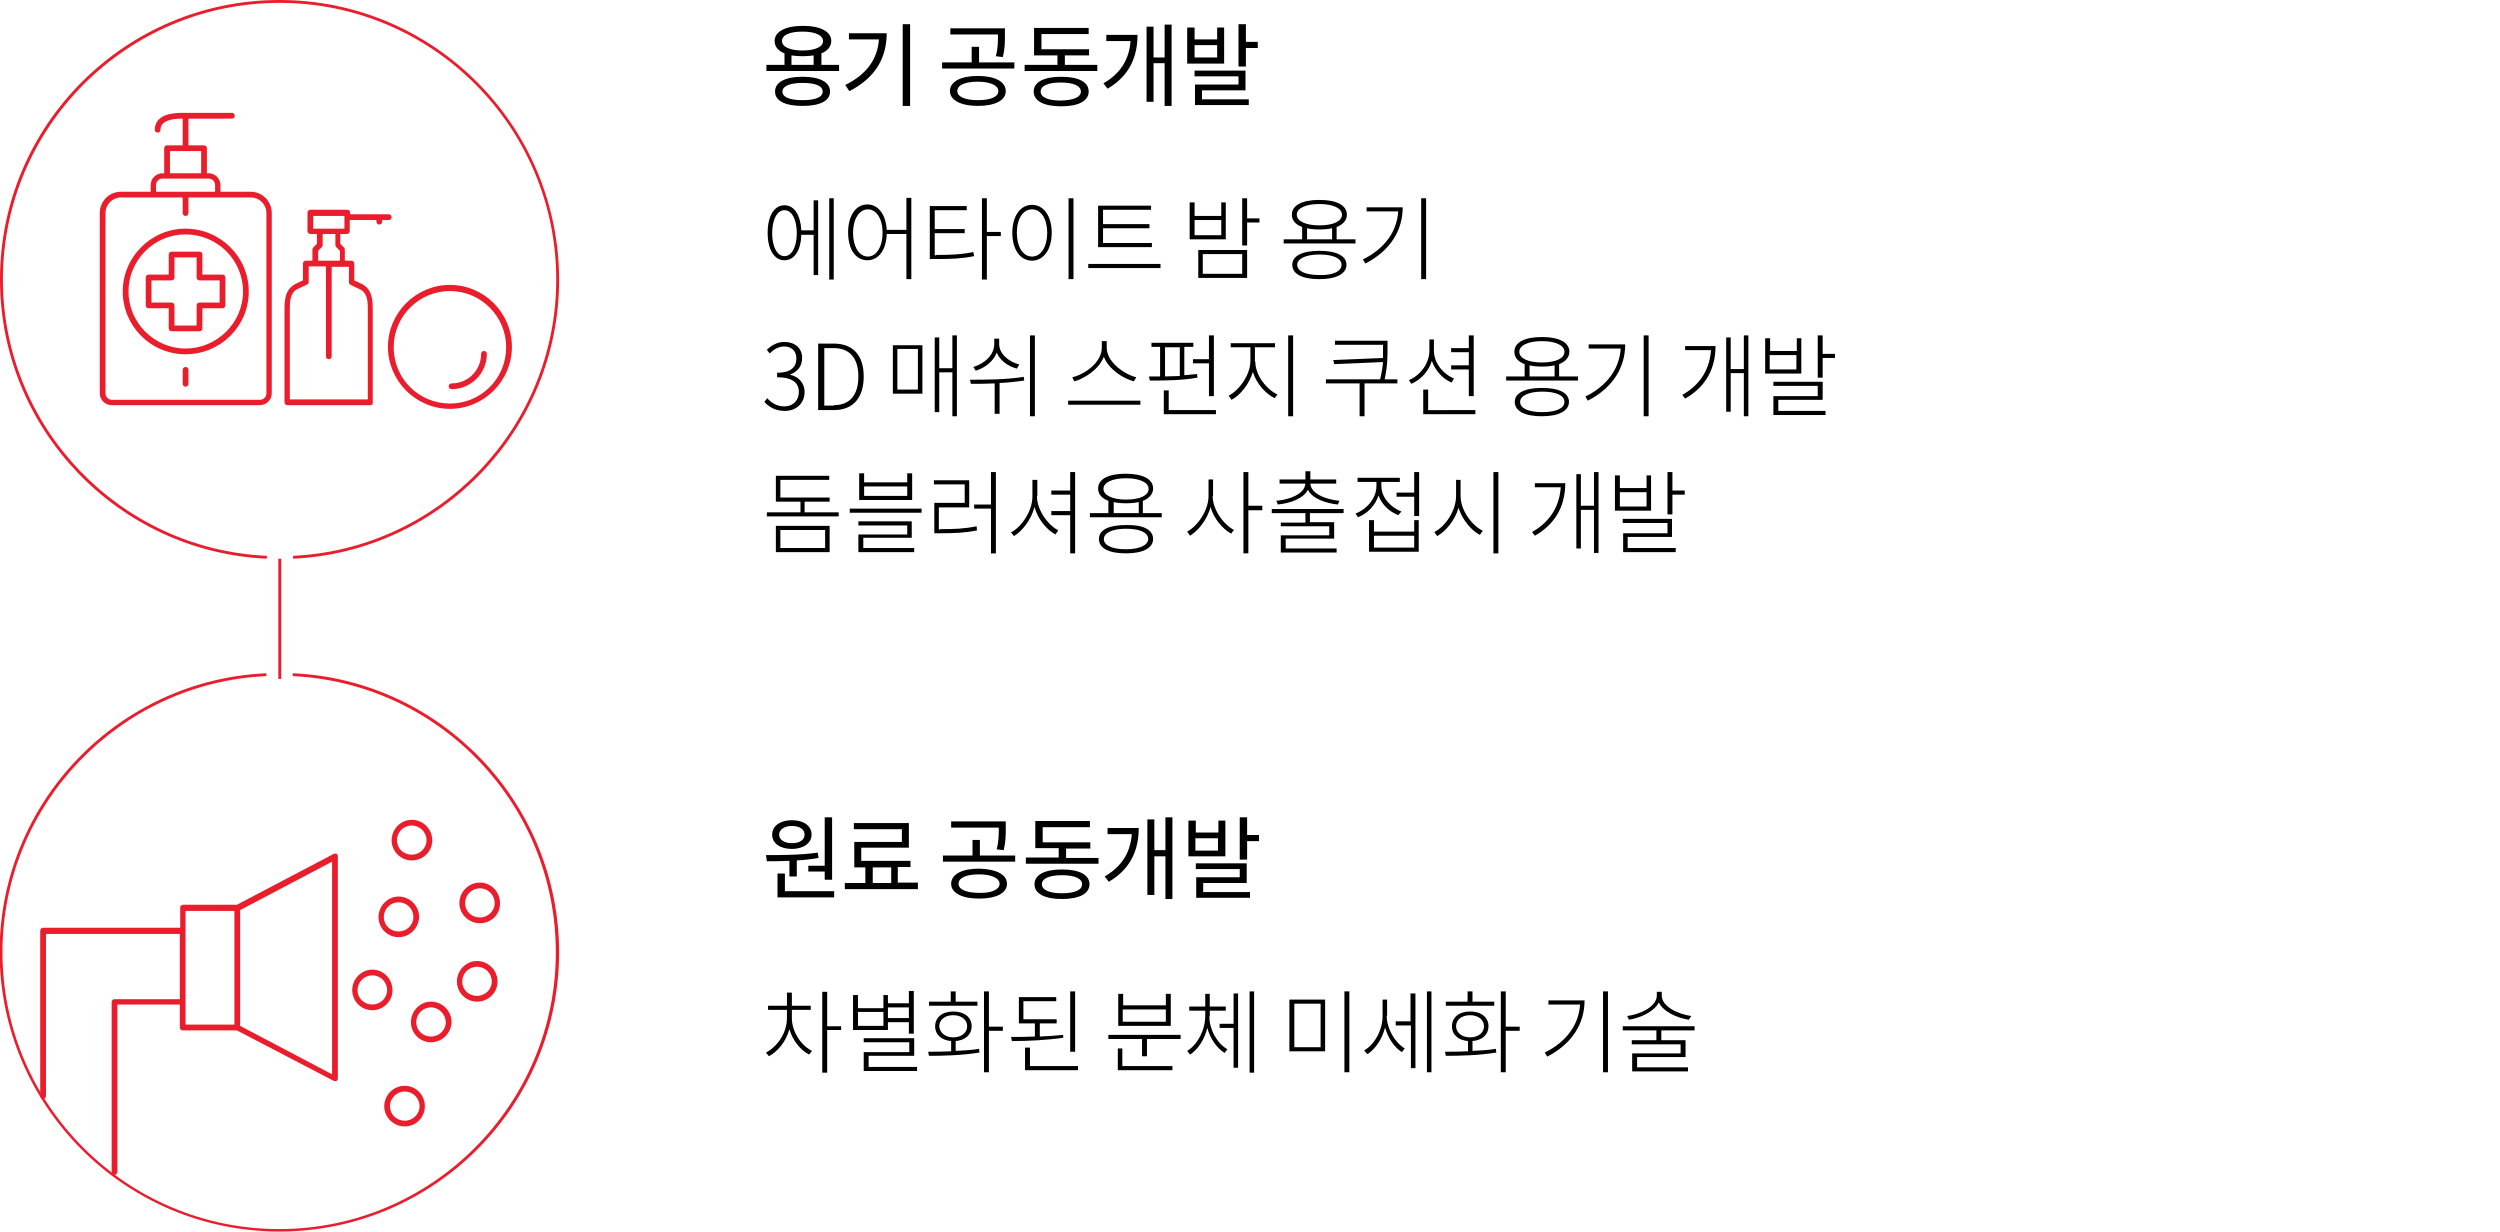<?xml version="1.0" encoding="utf-8"?>
<!-- Generator: Adobe Illustrator 22.0.1, SVG Export Plug-In . SVG Version: 6.00 Build 0)  -->
<svg version="1.1" id="Layer_1" xmlns="http://www.w3.org/2000/svg" xmlns:xlink="http://www.w3.org/1999/xlink" x="0px" y="0px"
	 viewBox="0 0 609 300" style="enable-background:new 0 0 609 300;" xml:space="preserve">
<style type="text/css">
	.st0{fill:#EA1D2C;}
</style>
<g>
	<path d="M204.4,15.8v1.5h-17.7v-1.5h4.4V13c-1.5-0.6-2.4-1.6-2.4-3c0-2.3,2.6-3.7,6.9-3.7c4.3,0,6.9,1.4,6.9,3.7
		c0,1.3-0.9,2.4-2.4,3v2.8H204.4z M202.2,22.3c0,2.3-2.5,3.5-6.7,3.5c-4.2,0-6.7-1.2-6.7-3.5c0-2.3,2.5-3.6,6.7-3.6
		C199.7,18.7,202.2,20,202.2,22.3z M195.5,12.3c3.1,0,5-0.9,5-2.3c0-1.4-1.9-2.3-5-2.3s-5,0.8-5,2.3
		C190.5,11.4,192.4,12.3,195.5,12.3z M200.4,22.3c0-1.4-1.8-2.1-4.9-2.1c-3.1,0-4.9,0.8-4.9,2.1c0,1.4,1.8,2.1,4.9,2.1
		C198.6,24.4,200.4,23.7,200.4,22.3z M192.8,15.8h5.4v-2.3c-0.8,0.1-1.7,0.2-2.7,0.2c-1,0-1.9-0.1-2.7-0.2V15.8z"/>
	<path d="M216,8.1c0,5.8-2.6,10.8-9.1,14.1l-1-1.5c5.3-2.6,7.9-6.4,8.2-11.1h-7.3V8.1H216z M221.7,5.9v19.9h-1.8V5.9H221.7z"/>
	<path d="M247.1,15.2v1.5h-17.6v-1.5h7.2v-3.8h1.8v3.8H247.1z M245,22.2c0,2.3-2.7,3.6-6.8,3.6s-6.8-1.4-6.8-3.6
		c0-2.3,2.6-3.7,6.8-3.7S245,19.9,245,22.2z M243.1,8.4h-11.6V6.9h13.3v1.7c0,1.6,0,3.2-0.5,5.3l-1.7-0.2c0.5-2,0.5-3.5,0.5-5.1V8.4
		z M243.2,22.2c0-1.4-2-2.3-5-2.3c-3.1,0-5,0.8-5,2.3c0,1.4,2,2.2,5,2.2C241.3,24.4,243.2,23.6,243.2,22.2z"/>
	<path d="M267.3,15.8v1.5h-17.7v-1.5h8v-2.3h-5.7V6.8h13.3v1.5h-11.5V12h11.6v1.5h-5.9v2.3H267.3z M265.2,22.3
		c0,2.3-2.5,3.6-6.7,3.6c-4.2,0-6.7-1.3-6.7-3.6s2.5-3.6,6.7-3.6C262.6,18.7,265.2,19.9,265.2,22.3z M263.3,22.3
		c0-1.4-1.8-2.2-4.9-2.2c-3.1,0-4.9,0.8-4.9,2.2c0,1.4,1.8,2.2,4.9,2.2C261.5,24.4,263.3,23.7,263.3,22.3z"/>
	<path d="M277.1,8.5c0,5.1-1.8,9.9-7.3,13.1l-1-1.3c4.5-2.6,6.3-6.2,6.6-10.3h-5.9V8.5H277.1z M285.4,5.9v19.9h-1.7V15.4H281v9.4
		h-1.7V6.5h1.7v7.5h2.7v-8H285.4z"/>
	<path d="M298.2,15.5h-9V6.7h1.8v2.9h5.5V6.7h1.7V15.5z M296.5,11h-5.5v3h5.5V11z M292.9,24.2h11.3v1.4h-13.1v-5h10.6v-2h-10.7v-1.4
		h12.4V22h-10.6V24.2z M306.4,10.2v1.5h-2.9v4.5h-1.8V5.9h1.8v4.3H306.4z"/>
</g>
<g>
	<path d="M192.2,209.7c-1.9,0.1-3.8,0.1-5.4,0.1l-0.2-1.5c3.6,0,8.5,0,12.6-0.6l0.2,1.3c-1.7,0.3-3.5,0.5-5.3,0.6v3.9h-1.8V209.7z
		 M188.1,203.3c0-2.1,2-3.5,4.8-3.5c2.9,0,4.8,1.4,4.8,3.5c0,2.1-2,3.5-4.8,3.5C190.1,206.8,188.1,205.5,188.1,203.3z M203.2,217.1
		v1.5h-13.8v-5.8h1.8v4.3H203.2z M189.8,203.3c0,1.3,1.3,2.1,3.1,2.1c1.9,0,3.1-0.8,3.1-2.1c0-1.3-1.3-2.1-3.1-2.1
		C191.1,201.2,189.8,202.1,189.8,203.3z M200.9,210.9v-11.8h1.8v15.2h-1.8v-2h-4v-1.4H200.9z"/>
	<path d="M223.6,215.1v1.5h-17.8v-1.5h5v-3.8h-2.7v-6.2h11.6V202H208v-1.5h13.4v6h-11.6v3.2h12v1.5h-3.1v3.8H223.6z M212.6,215.1
		h4.5v-3.8h-4.5V215.1z"/>
	<path d="M247.3,208.4v1.5h-17.6v-1.5h7.2v-3.8h1.8v3.8H247.3z M245.3,215.3c0,2.3-2.7,3.6-6.8,3.6c-4.2,0-6.8-1.4-6.8-3.6
		c0-2.3,2.6-3.7,6.8-3.7C242.6,211.7,245.3,213,245.3,215.3z M243.3,201.6h-11.6v-1.5h13.3v1.7c0,1.6,0,3.2-0.5,5.3l-1.7-0.2
		c0.5-2,0.5-3.5,0.5-5.1V201.6z M243.5,215.3c0-1.4-2-2.3-5-2.3c-3.1,0-5,0.8-5,2.3c0,1.4,2,2.2,5,2.2
		C241.5,217.6,243.5,216.7,243.5,215.3z"/>
	<path d="M267.6,208.9v1.5h-17.7v-1.5h8v-2.3h-5.7V200h13.3v1.5h-11.5v3.7h11.6v1.5h-5.9v2.3H267.6z M265.4,215.4
		c0,2.3-2.5,3.6-6.7,3.6c-4.2,0-6.7-1.3-6.7-3.6c0-2.3,2.5-3.6,6.7-3.6C262.9,211.8,265.4,213.1,265.4,215.4z M263.6,215.4
		c0-1.4-1.8-2.2-4.9-2.2c-3.1,0-4.9,0.8-4.9,2.2c0,1.4,1.8,2.2,4.9,2.2C261.8,217.6,263.6,216.8,263.6,215.4z"/>
	<path d="M277.4,201.7c0,5.1-1.8,9.9-7.3,13.1l-1-1.3c4.5-2.6,6.3-6.2,6.6-10.3h-5.9v-1.5H277.4z M285.6,199.1V219h-1.7v-10.4h-2.7
		v9.4h-1.7v-18.4h1.7v7.5h2.7v-8H285.6z"/>
	<path d="M298.5,208.6h-9v-8.7h1.8v2.9h5.5v-2.9h1.7V208.6z M296.7,204.2h-5.5v3h5.5V204.2z M293.2,217.3h11.3v1.4h-13.1v-5H302v-2
		h-10.7v-1.4h12.4v4.8h-10.6V217.3z M306.7,203.4v1.5h-2.9v4.5H302v-10.3h1.8v4.3H306.7z"/>
</g>
<g>
	<path d="M198.2,48.8h1.1V67h-1.1v-9.8h-3c-0.1,3.8-1.7,6.2-4.1,6.2c-2.5,0-4.1-2.6-4.1-6.7s1.6-6.7,4.1-6.7c2.4,0,3.9,2.4,4.1,6.1
		h3V48.8z M194.1,56.8c0-3.3-1.2-5.6-3-5.6c-1.8,0-3,2.3-3,5.6c0,3.3,1.2,5.6,3,5.6C192.9,62.4,194.1,60.1,194.1,56.8z M203.1,48.3
		v19.8H202V48.3H203.1z"/>
	<path d="M222,48.3v19.7h-1.2v-11h-4.8c-0.1,3.9-2,6.4-4.7,6.4c-2.8,0-4.7-2.6-4.7-6.8c0-4.1,1.9-6.8,4.7-6.8c2.6,0,4.5,2.4,4.7,6.2
		h4.8v-7.8H222z M215,56.7c0-3.4-1.5-5.7-3.6-5.7s-3.6,2.4-3.6,5.7c0,3.4,1.5,5.8,3.6,5.8S215,60.1,215,56.7z"/>
	<path d="M228,62.1c3.7,0,6.2-0.1,9.1-0.7l0.2,1c-3,0.6-5.5,0.7-9.3,0.7h-1.5V50.2h9v1h-7.8v4.6h7.3v1h-7.3v5.4H228z M243.8,57.5
		h-3.4v10.6h-1.2V48.3h1.2v8.2h3.4V57.5z"/>
	<path d="M256.2,56.7c0,4.1-2,6.8-4.8,6.8c-2.8,0-4.8-2.6-4.8-6.8c0-4.1,2-6.8,4.8-6.8C254.2,49.9,256.2,52.6,256.2,56.7z
		 M247.7,56.7c0,3.4,1.5,5.8,3.7,5.8c2.2,0,3.7-2.4,3.7-5.8c0-3.4-1.5-5.7-3.7-5.7C249.2,51,247.7,53.3,247.7,56.7z M261.5,48.3
		v19.7h-1.2V48.3H261.5z"/>
	<path d="M282.7,64.3v1h-17.6v-1H282.7z M280.6,60.2h-13.1V50.1h12.9v1h-11.7v3.5H280v1h-11.3v3.6h11.9V60.2z"/>
	<path d="M298.6,58.3h-8.8v-9h1.2v3.3h6.5v-3.3h1.1V58.3z M297.5,53.6H291v3.7h6.5V53.6z M291.9,60.9h11.9v6.8h-11.9V60.9z
		 M293,66.7h9.6v-4.8H293V66.7z M306.8,54.2h-3v5.6h-1.2V48.3h1.2v4.9h3V54.2z"/>
	<path d="M330.2,58.3v1h-17.5v-1h4.5v-3c-1.6-0.6-2.5-1.6-2.5-3c0-2.3,2.5-3.6,6.7-3.6c4.2,0,6.7,1.3,6.7,3.6c0,1.3-0.9,2.4-2.5,3v3
		H330.2z M328,64.5c0,2.2-2.5,3.5-6.6,3.5c-4.1,0-6.6-1.2-6.6-3.5c0-2.2,2.5-3.4,6.6-3.4C325.5,61.1,328,62.3,328,64.5z M321.4,54.9
		c3.4,0,5.5-1,5.5-2.6c0-1.6-2.2-2.6-5.5-2.6c-3.3,0-5.5,1-5.5,2.6C315.9,53.9,318.1,54.9,321.4,54.9z M326.8,64.5
		c0-1.6-2.1-2.5-5.4-2.5c-3.3,0-5.4,1-5.4,2.5c0,1.6,2.1,2.5,5.4,2.5C324.7,67.1,326.8,66.1,326.8,64.5z M318.4,58.3h6.1v-2.7
		c-0.9,0.2-1.9,0.3-3.1,0.3c-1.1,0-2.2-0.1-3-0.3V58.3z"/>
	<path d="M341.7,50.5c0,5.5-2.9,10.5-9.1,13.7l-0.6-1c5.3-2.6,8.3-6.8,8.6-11.7h-7.7v-1H341.7z M347.4,48.3v19.7h-1.2V48.3H347.4z"
		/>
</g>
<g>
	<path d="M186.2,97.9l0.7-0.9c0.9,1,2.2,2,4.2,2c2,0,3.5-1.4,3.5-3.5c0-2.2-1.5-3.6-5.3-3.6v-1.1c3.5,0,4.7-1.5,4.7-3.5
		c0-1.8-1.2-2.9-3-2.9c-1.4,0-2.6,0.8-3.5,1.7l-0.7-0.9c1.1-1,2.4-1.9,4.3-1.9c2.4,0,4.3,1.4,4.3,3.9c0,2.1-1.2,3.4-2.9,4v0.1
		c1.9,0.4,3.5,1.9,3.5,4.2c0,2.8-2.1,4.6-4.8,4.6C188.7,100.1,187.2,99,186.2,97.9z"/>
	<path d="M199.4,83.7h3.7c4.9,0,7.3,3.1,7.3,8c0,5-2.4,8.2-7.3,8.2h-3.8V83.7z M203.1,98.7c4.2,0,6-2.8,6-7s-1.9-6.9-6-6.9h-2.3v14
		H203.1z"/>
	<path d="M217.5,84.1h7.2v11.8h-7.2V84.1z M218.6,94.9h5v-9.9h-5V94.9z M233.1,81.7v19.7H232V90.7h-3.2v9.7h-1.1V82.2h1.1v7.5h3.2
		v-8H233.1z"/>
	<path d="M249.5,92.7c-2,0.3-4,0.5-6,0.6v7.5h-1.2v-7.4c-2.1,0.1-4.1,0.1-5.8,0.1l-0.2-1c3.8,0,8.7,0,13.1-0.7L249.5,92.7z
		 M247.7,89.8c-2.2-0.6-4.1-2-4.9-3.9c-0.8,2.1-2.8,3.7-5.1,4.4l-0.6-0.9c2.7-0.8,5.1-2.9,5.1-5.6v-1.3h1.2v1.3c0,2.4,2.3,4.3,4.9,5
		L247.7,89.8z M252.1,81.7v19.7h-1.2V81.7H252.1z"/>
	<path d="M277.8,97.6v1h-17.6v-1H277.8z M276.2,92.9c-2.6-0.7-6.1-2.9-7.3-6c-1.2,3.1-4.7,5.3-7.2,6l-0.5-1c2.8-0.6,7.2-3.5,7.2-7.2
		v-1.6h1.2v1.6c0,3.6,4.5,6.6,7.2,7.2L276.2,92.9z"/>
	<path d="M291.7,92c-3.9,0.7-8.3,0.7-11.6,0.7l-0.2-1c0.8,0,1.7,0,2.7,0v-7.2h-2.1v-1h10.2v1h-2.2v6.9c1-0.1,2.1-0.2,3.1-0.3
		L291.7,92z M296.2,99.9v1h-12.7v-5.8h1.2v4.8H296.2z M283.8,91.7c1.2,0,2.4-0.1,3.6-0.1v-7h-3.6V91.7z M294.5,87.4v-5.7h1.2v14.8
		h-1.2v-8h-3.9v-1H294.5z"/>
	<path d="M305.8,88.1c0,3.4,2.8,6.8,5.4,8l-0.7,0.9c-2.2-1.1-4.4-3.5-5.3-6.4c-0.9,3-3.1,5.7-5.2,6.8l-0.7-1c2.5-1.3,5.3-5,5.3-8.5
		v-3.3h-4.8v-1h10.8v1h-4.9V88.1z M315,81.7v19.7h-1.2V81.7H315z"/>
	<path d="M340.5,93.4h-8.1v8h-1.2v-8H323v-1h13.2c0.4-1.6,0.6-3,0.7-4.2L325,88.7l-0.2-1l12.1-0.5c0-0.8,0-1.6,0-2.4V84h-11.7v-1
		h12.8v1.8c0,2.1,0,4.4-0.7,7.6h3.1V93.4z"/>
	<path d="M353.6,93.2c-2.1-0.9-4-2.9-4.8-5.3c-0.8,2.6-2.7,4.6-5,5.6l-0.6-0.9c2.7-1.1,5-4,5-7.2v-2.7h1.1v2.7c0,3,2.2,5.7,4.9,6.8
		L353.6,93.2z M359.4,99.9v1h-12.7v-6h1.2v5H359.4z M357.8,90h-4.3v-1h4.3v-3.2h-4.3v-1h4.3v-3.1h1.2v14.8h-1.2V90z"/>
	<path d="M384.4,91.7v1h-17.5v-1h4.5v-3c-1.6-0.6-2.5-1.6-2.5-3c0-2.3,2.5-3.6,6.7-3.6c4.2,0,6.7,1.3,6.7,3.6c0,1.3-0.9,2.4-2.5,3v3
		H384.4z M382.2,97.9c0,2.2-2.5,3.5-6.6,3.5c-4.1,0-6.6-1.2-6.6-3.5c0-2.2,2.5-3.4,6.6-3.4C379.8,94.5,382.2,95.7,382.2,97.9z
		 M375.6,88.3c3.4,0,5.5-1,5.5-2.6c0-1.6-2.2-2.6-5.5-2.6c-3.3,0-5.5,1-5.5,2.6C370.1,87.3,372.3,88.3,375.6,88.3z M381.1,97.9
		c0-1.6-2.1-2.5-5.4-2.5c-3.3,0-5.4,1-5.4,2.5c0,1.6,2.1,2.5,5.4,2.5C379,100.4,381.1,99.5,381.1,97.9z M372.6,91.7h6.1V89
		c-0.9,0.2-1.9,0.3-3.1,0.3c-1.1,0-2.2-0.1-3-0.3V91.7z"/>
	<path d="M395.9,83.9c0,5.5-2.9,10.5-9.1,13.7l-0.6-1c5.3-2.6,8.3-6.8,8.6-11.7H387v-1H395.9z M401.6,81.7v19.7h-1.2V81.7H401.6z"/>
	<path d="M417.9,84.3c0,4.8-1.8,9.6-7.4,12.8l-0.7-0.9c4.8-2.7,6.7-6.7,7-10.9h-6.3v-1H417.9z M425.9,81.7v19.7h-1.1V90.9h-3.2v9.4
		h-1.1V82.2h1.1v7.7h3.2v-8.2H425.9z"/>
	<path d="M438.8,91H430v-8.6h1.2v3.1h6.5v-3.1h1.1V91z M437.6,86.5h-6.5v3.5h6.5V86.5z M433.1,100.1h11.6v1H432v-4.6h10.8V94H432v-1
		h12v4.4h-10.8V100.1z M447,86.2v1h-3V92h-1.2V81.7h1.2v4.5H447z"/>
</g>
<g>
	<path d="M204.3,124.8v1h-17.5v-1h8.2v-2.6H189v-6.3h13v1h-11.9v4.3h12v1h-6.1v2.6H204.3z M189,128.1h13.1v6.4H189V128.1z
		 M190.1,133.5H201v-4.4h-10.9V133.5z"/>
	<path d="M224.5,123.9v1H207v-1H224.5z M210.3,133.5h12.4v1h-13.6v-4.3H221V128h-11.9V127h13v4h-11.8V133.5z M222.1,121.8h-12.8
		v-6.5h1.2v2.2H221v-2.2h1.2V121.8z M221,118.5h-10.5v2.3H221V118.5z"/>
	<path d="M229,128.9c3.6,0,6-0.1,8.9-0.7l0.1,1c-2.9,0.6-5.3,0.7-9,0.7h-1.4v-7.4h7.4V118h-7.5v-1h8.6v6.6h-7.4v5.4H229z M242.6,115
		v19.8h-1.2v-10.9h-4.1v-1h4.1V115H242.6z"/>
	<path d="M252.6,120.8c0,3.5,2.7,7.1,5.2,8.4l-0.7,1c-2.2-1.2-4.3-3.8-5.1-6.7c-0.8,3.1-2.9,5.8-5,7.1l-0.7-0.9
		c2.6-1.4,5.2-5.2,5.2-8.8v-4h1.2V120.8z M261.9,115v19.8h-1.2v-9.3h-4.6v-1h4.6v-4h-4.6v-1h4.6V115H261.9z"/>
	<path d="M283,125v1h-17.5v-1h4.5v-3c-1.6-0.6-2.5-1.6-2.5-3c0-2.3,2.5-3.6,6.7-3.6c4.2,0,6.7,1.3,6.7,3.6c0,1.3-0.9,2.4-2.5,3v3
		H283z M280.9,131.3c0,2.2-2.5,3.5-6.6,3.5c-4.1,0-6.6-1.2-6.6-3.5s2.5-3.4,6.6-3.4C278.4,127.8,280.9,129,280.9,131.3z
		 M274.3,121.7c3.4,0,5.5-1,5.5-2.6c0-1.6-2.2-2.6-5.5-2.6c-3.3,0-5.5,1-5.5,2.6C268.8,120.6,270.9,121.7,274.3,121.7z M279.7,131.3
		c0-1.6-2.1-2.5-5.4-2.5c-3.3,0-5.4,1-5.4,2.5c0,1.6,2.1,2.5,5.4,2.5C277.6,133.8,279.7,132.8,279.7,131.3z M271.3,125h6.1v-2.7
		c-0.9,0.2-1.9,0.3-3.1,0.3c-1.1,0-2.2-0.1-3-0.3V125z"/>
	<path d="M295.4,120.8c0,3.4,2.7,7,5.2,8.3l-0.7,0.9c-2.1-1.2-4.2-3.6-5-6.5c-0.8,3-2.9,5.7-5,7l-0.7-1c2.6-1.4,5.2-5.2,5.2-8.7v-4
		h1.1V120.8z M307.5,124.3h-3.4v10.5h-1.2V115h1.2v8.2h3.4V124.3z"/>
	<path d="M319.1,125v2.2h5.9v4h-11.8v2.4h12.4v1H312v-4.2h11.8v-2.2H312v-0.9h6V125h-8.2v-1h17.5v1H319.1z M310.9,122
		c3.2-0.3,6.9-1.6,7.1-4.2h-6.3v-1h6.3v-2h1.2v2h6.3v1h-6.3c0.1,2.5,3.9,3.9,7.1,4.2l-0.4,0.9c-2.9-0.3-6.2-1.4-7.3-3.6
		c-1.1,2.2-4.4,3.3-7.3,3.6L310.9,122z"/>
	<path d="M340.6,125.5c-2.2-0.9-4-2.6-4.8-4.8c-0.8,2.5-2.7,4.4-5,5.3l-0.6-0.9c2.7-1,5.1-3.7,5.1-6.7v-1h-4.6v-1h10.3v1h-4.5v1
		c0,2.7,2.2,5.2,4.9,6.2L340.6,125.5z M344.5,126.7h1.1v7.7h-12.1v-7.7h1.2v2.8h9.8V126.7z M344.5,130.5h-9.8v2.9h9.8V130.5z
		 M345.7,115v10.7h-1.2V121h-4.3v-1h4.3v-5H345.7z"/>
	<path d="M355.8,120.8c0,3.6,2.8,7.2,5.4,8.5l-0.7,1c-2.1-1.1-4.3-3.7-5.2-6.6c-0.9,3.1-3.1,5.7-5.2,6.9l-0.7-1
		c2.6-1.3,5.3-5.1,5.3-8.8v-3.9h1.1V120.8z M365,115v19.8h-1.2V115H365z"/>
	<path d="M381.3,117.7c0,4.8-1.8,9.6-7.4,12.8l-0.7-0.9c4.8-2.7,6.7-6.7,7-10.9h-6.3v-1H381.3z M389.4,115v19.7h-1.1v-10.5h-3.2v9.4
		H384v-18.1h1.1v7.7h3.2V115H389.4z"/>
	<path d="M402.2,124.4h-8.8v-8.6h1.2v3.1h6.5v-3.1h1.1V124.4z M401.1,119.9h-6.5v3.5h6.5V119.9z M396.6,133.5h11.6v1h-12.8v-4.6
		h10.8v-2.5h-10.9v-1h12v4.4h-10.8V133.5z M410.4,119.5v1h-3v4.8h-1.2V115h1.2v4.5H410.4z"/>
</g>
<g>
	<path d="M192.9,248c0,3.4,2.3,6.7,4.9,8l-0.7,0.9c-2.1-1.1-4-3.4-4.8-6.2c-0.8,3-2.8,5.4-5,6.6l-0.7-0.9c2.7-1.4,5.1-4.7,5.1-8.4
		v-2h-4.6v-1h4.6v-3.2h1.2v3.2h4.6v1h-4.6V248z M204.9,250.9h-3.4v10.4h-1.2v-19.7h1.2v8.4h3.4V250.9z"/>
	<path d="M216.3,250.9h-8.5v-8.5h1.2v3.2h6.2v-3.2h1.1v2h5.1v-3h1.2v10.4h-1.2V249h-5.1V250.9z M215.2,246.5H209v3.4h6.2V246.5z
		 M223.4,259.9v1h-13v-4.6h11.1v-2.4h-11.1v-1h12.3v4.3h-11.1v2.7H223.4z M216.3,245.4v2.6h5.1v-2.6H216.3z"/>
	<path d="M232.8,256c1.9-0.1,3.9-0.2,5.7-0.5l0.1,0.9c-4.3,0.7-8.9,0.8-12.3,0.8l-0.2-1c1.7,0,3.6,0,5.6-0.1v-2.5
		c-2.3-0.2-3.9-1.5-3.9-3.6c0-2.2,1.8-3.6,4.4-3.6c2.7,0,4.5,1.4,4.5,3.6c0,2-1.5,3.4-3.9,3.6V256z M238,245h-11.7v-1h5.3v-2.5h1.2
		v2.5h5.3V245z M232.2,252.7c2,0,3.4-1.1,3.4-2.7c0-1.6-1.4-2.7-3.4-2.7c-2,0-3.4,1.1-3.4,2.7C228.9,251.5,230.2,252.7,232.2,252.7z
		 M244.3,251.1h-3.4v10.1h-1.2v-19.7h1.2v8.6h3.4V251.1z"/>
	<path d="M259,252.8c-4.1,0.6-8.8,0.8-12.5,0.8l-0.2-1c1.8,0,3.7,0,5.8-0.1v-3.2h-3.9v-6.4h9.1v1h-8v4.4h8.1v1h-4.1v3.2
		c1.9-0.1,3.9-0.2,5.7-0.4L259,252.8z M262.6,259.7v1h-12.9v-5.5h1.2v4.5H262.6z M261.9,256.2h-1.2v-14.7h1.2V256.2z"/>
	<path d="M287.6,252.1v1h-8.2v4.2h-1.2v-4.2H270v-1H287.6z M273.5,259.7h12.1v1h-13.3v-5.3h1.1V259.7z M285.2,249.9h-12.8v-7.8h1.2
		v2.8H284v-2.8h1.2V249.9z M284,245.9h-10.5v3H284V245.9z"/>
	<path d="M294.6,247.6c0,3.2,1.9,6.6,4.4,8l-0.7,0.9c-1.9-1.2-3.5-3.5-4.2-6.1c-0.7,2.8-2.2,5.2-4.2,6.5l-0.7-0.9
		c2.5-1.5,4.4-5.1,4.4-8.5v-1.3h-3.9v-1h3.9v-3.1h1.1v3.1h3.9v1h-3.9V247.6z M300.5,242h1.1v18.1h-1.1v-9.7h-3.4v-1h3.4V242z
		 M305.5,241.5v19.8h-1.1v-19.8H305.5z"/>
	<path d="M322.8,243.5v12.6h-8.7v-12.6H322.8z M315.3,244.5v10.6h6.4v-10.6H315.3z M328.7,241.5v19.7h-1.2v-19.7H328.7z"/>
	<path d="M337.8,247.4c0,3.1,1.9,6.5,4.4,8l-0.7,0.9c-1.9-1.2-3.4-3.5-4.1-6c-0.7,2.8-2.3,5.2-4.3,6.5l-0.8-0.9
		c2.6-1.5,4.5-5,4.5-8.4v-4h1.1V247.4z M343.7,242h1.1v18.2h-1.1v-10.4H340v-1h3.6V242z M348.7,241.5v19.7h-1.1v-19.7H348.7z"/>
	<path d="M358.7,256c1.9-0.1,3.9-0.2,5.7-0.5l0.1,0.9c-4.3,0.7-8.9,0.8-12.3,0.8l-0.2-1c1.7,0,3.6,0,5.6-0.1v-2.5
		c-2.3-0.2-3.9-1.5-3.9-3.6c0-2.2,1.8-3.6,4.4-3.6c2.7,0,4.5,1.4,4.5,3.6c0,2-1.5,3.4-3.9,3.6V256z M363.9,245h-11.7v-1h5.3v-2.5
		h1.2v2.5h5.3V245z M358.1,252.7c2,0,3.4-1.1,3.4-2.7c0-1.6-1.4-2.7-3.4-2.7c-2,0-3.4,1.1-3.4,2.7
		C354.7,251.5,356.1,252.7,358.1,252.7z M370.2,251.1h-3.4v10.1h-1.2v-19.7h1.2v8.6h3.4V251.1z"/>
	<path d="M386,243.7c0,5.5-2.9,10.5-9.1,13.7l-0.6-1c5.3-2.6,8.3-6.8,8.6-11.7h-7.7v-1H386z M391.7,241.5v19.7h-1.2v-19.7H391.7z"/>
	<path d="M404.7,251v2.4h5.9v4.1h-11.8v2.5h12.4v1h-13.6v-4.4h11.8v-2.2h-11.9v-1h6V251h-8.2v-1h17.5v1H404.7z M411.4,248.4
		c-2.8-0.4-6.2-1.9-7.3-4.2c-1.2,2.3-4.6,3.8-7.3,4.2l-0.4-0.9c3-0.4,7.2-2.2,7.2-5v-0.9h1.2v0.9c0,2.8,4.2,4.6,7.2,5L411.4,248.4z"
		/>
</g>
<path class="st0" d="M90.3,98.7H70c-0.4,0-0.7-0.3-0.7-0.7V75.5c0-2,0-4.9,2.6-6.3l1.9-0.9v-4.1c0-0.4,0.3-0.7,0.7-0.7h1.6v-2.7
	c0-0.2,0.1-0.4,0.2-0.5l0.9-0.9v-2.4h-1.6c-0.4,0-0.7-0.3-0.7-0.7v-4.5c0-0.4,0.3-0.7,0.7-0.7h9c0.4,0,0.7,0.3,0.7,0.7v0.4h9.4
	c0.4,0,0.7,0.3,0.7,0.7c0,0.4-0.3,0.7-0.7,0.7h-1.6v0.4c0,0.4-0.3,0.7-0.7,0.7c-0.4,0-0.7-0.3-0.7-0.7v-0.4h-6.5v2.7
	c0,0.4-0.3,0.7-0.7,0.7h-1.6v2.4l0.9,0.9c0.1,0.1,0.2,0.3,0.2,0.5v2.7h1.6c0.4,0,0.7,0.3,0.7,0.7v4.1l1.9,0.9
	c2.6,1.3,2.6,4.3,2.6,6.3V98C90.9,98.4,90.6,98.7,90.3,98.7z M70.7,97.3h18.9V75.5c0-1.8,0-4.1-1.9-5l-2.3-1.1
	c-0.2-0.1-0.4-0.4-0.4-0.6v-3.8h-4.2v21.8c0,0.4-0.3,0.7-0.7,0.7c-0.4,0-0.7-0.3-0.7-0.7V64.9h-4.2v3.8c0,0.3-0.1,0.5-0.4,0.6
	l-2.3,1.1c-1.9,0.9-1.9,3.2-1.9,5V97.3z M77.4,63.5h5.4v-2.4l-0.9-0.9c-0.1-0.1-0.2-0.3-0.2-0.5v-2.7h-3.1v2.7
	c0,0.2-0.1,0.4-0.2,0.5l-0.9,0.9V63.5z M76.3,55.7h7.6v-3.1h-7.6V55.7z M63.2,98.7h-36c-1.6,0-2.9-1.3-2.9-2.9V51.9
	c0-2.9,2.3-5.2,5.2-5.2h7.2v-1.6c0-1.6,1.3-2.9,2.9-2.9H40v-6.1c0-0.4,0.3-0.7,0.7-0.7h3.8v-6.5h-0.3c-2.3,0-5.1,0.5-5.1,2.7
	c0,0.4-0.3,0.7-0.7,0.7c-0.4,0-0.7-0.3-0.7-0.7c0-1.5,0.8-4.1,6.5-4.1h12.3c0.4,0,0.7,0.3,0.7,0.7s-0.3,0.7-0.7,0.7H45.9v6.5h3.8
	c0.4,0,0.7,0.3,0.7,0.7v6.1h0.4c1.6,0,2.9,1.3,2.9,2.9v1.6H61c2.9,0,5.2,2.3,5.2,5.2v43.9C66.2,97.4,64.9,98.7,63.2,98.7z
	 M29.5,48.1c-2.1,0-3.8,1.7-3.8,3.8v43.9c0,0.9,0.7,1.6,1.6,1.6h36c0.9,0,1.6-0.7,1.6-1.6V51.9c0-2.1-1.7-3.8-3.8-3.8H45.9v3.8
	c0,0.4-0.3,0.7-0.7,0.7c-0.4,0-0.7-0.3-0.7-0.7v-3.8H29.5z M38,46.7h14.4v-1.6c0-0.9-0.7-1.6-1.6-1.6H39.6c-0.9,0-1.6,0.7-1.6,1.6
	V46.7z M41.4,42.2H49v-5.4h-7.6V42.2z M45.2,94.2c-0.4,0-0.7-0.3-0.7-0.7v-3.4c0-0.4,0.3-0.7,0.7-0.7c0.4,0,0.7,0.3,0.7,0.7v3.4
	C45.9,93.9,45.6,94.2,45.2,94.2z M45.2,86.3c-8.5,0-15.3-6.9-15.3-15.3s6.9-15.3,15.3-15.3S60.6,62.5,60.6,71S53.7,86.3,45.2,86.3z
	 M45.2,57.1c-7.7,0-13.9,6.3-13.9,13.9s6.3,13.9,13.9,13.9S59.2,78.7,59.2,71S52.9,57.1,45.2,57.1z M48.6,80.7h-6.8
	c-0.4,0-0.7-0.3-0.7-0.7v-4.9h-4.9c-0.4,0-0.7-0.3-0.7-0.7v-6.8c0-0.4,0.3-0.7,0.7-0.7h4.9V62c0-0.4,0.3-0.7,0.7-0.7h6.8
	c0.4,0,0.7,0.3,0.7,0.7v4.9h4.9c0.4,0,0.7,0.3,0.7,0.7v6.8c0,0.4-0.3,0.7-0.7,0.7h-4.9V80C49.3,80.4,49,80.7,48.6,80.7z M42.5,79.3
	h5.4v-4.9c0-0.4,0.3-0.7,0.7-0.7h4.9v-5.4h-4.9c-0.4,0-0.7-0.3-0.7-0.7v-4.9h-5.4v4.9c0,0.4-0.3,0.7-0.7,0.7h-4.9v5.4h4.9
	c0.4,0,0.7,0.3,0.7,0.7V79.3z"/>
<path class="st0" d="M109.6,99.6c-8.3,0-15.1-6.8-15.1-15.1s6.8-15.1,15.1-15.1s15.1,6.8,15.1,15.1S117.9,99.6,109.6,99.6z
	 M109.6,70.9c-7.5,0-13.7,6.1-13.7,13.7s6.1,13.7,13.7,13.7s13.7-6.1,13.7-13.7S117.1,70.9,109.6,70.9z"/>
<path class="st0" d="M110,94.8c-0.4,0-0.7-0.3-0.7-0.7c0-0.4,0.3-0.7,0.7-0.7c4,0,7.2-3.2,7.2-7.2c0-0.4,0.3-0.7,0.7-0.7
	c0.4,0,0.7,0.3,0.7,0.7C118.6,91,114.7,94.8,110,94.8z"/>
<path class="st0" d="M27.9,286.2c-0.4,0-0.7-0.3-0.7-0.7v-41.4c0-0.4,0.3-0.7,0.7-0.7h15.9v-15.9H11.2V267c0,0.4-0.3,0.7-0.7,0.7
	s-0.7-0.3-0.7-0.7v-40.3c0-0.4,0.3-0.7,0.7-0.7h33.4v-4.9c0-0.4,0.3-0.7,0.7-0.7h13.1l23.6-12.4c0.2-0.1,0.5-0.1,0.7,0
	c0.2,0.1,0.3,0.4,0.3,0.6v54.1c0,0.2-0.1,0.5-0.3,0.6c-0.2,0.1-0.5,0.1-0.7,0L57.7,251H44.5c-0.4,0-0.7-0.3-0.7-0.7v-5.6H28.6v40.7
	C28.6,285.9,28.3,286.2,27.9,286.2z M58.5,249.9l22.4,11.8v-51.8l-22.4,11.8V249.9z M45.2,249.6h11.9v-27.7H45.2V249.6z"/>
<path class="st0" d="M100.3,209.6c-2.7,0-4.9-2.2-4.9-4.9c0-2.7,2.2-5,4.9-5c2.7,0,5,2.2,5,5C105.3,207.4,103.1,209.6,100.3,209.6z
	 M100.3,201.1c-2,0-3.6,1.6-3.6,3.6c0,2,1.6,3.5,3.6,3.5c2,0,3.6-1.6,3.6-3.5C103.9,202.7,102.3,201.1,100.3,201.1z"/>
<path class="st0" d="M116.9,224.9c-2.7,0-5-2.2-5-4.9c0-2.7,2.2-5,5-5c2.7,0,4.9,2.2,4.9,5C121.9,222.7,119.7,224.9,116.9,224.9z
	 M116.9,216.4c-2,0-3.6,1.6-3.6,3.6c0,2,1.6,3.5,3.6,3.5c2,0,3.6-1.6,3.6-3.5C120.5,218,118.9,216.4,116.9,216.4z"/>
<path class="st0" d="M105,253.9c-2.7,0-4.9-2.2-4.9-4.9c0-2.7,2.2-5,4.9-5c2.7,0,5,2.2,5,5C109.9,251.7,107.7,253.9,105,253.9z
	 M105,245.4c-2,0-3.6,1.6-3.6,3.6c0,2,1.6,3.5,3.6,3.5c2,0,3.6-1.6,3.6-3.5C108.5,247,106.9,245.4,105,245.4z"/>
<path class="st0" d="M98.6,274.4c-2.7,0-5-2.2-5-4.9c0-2.7,2.2-5,5-5c2.7,0,4.9,2.2,4.9,5C103.5,272.2,101.3,274.4,98.6,274.4z
	 M98.6,265.9c-2,0-3.6,1.6-3.6,3.6c0,2,1.6,3.5,3.6,3.5c2,0,3.6-1.6,3.6-3.5C102.2,267.5,100.6,265.9,98.6,265.9z"/>
<path class="st0" d="M90.7,246.1c-2.7,0-4.9-2.2-4.9-4.9c0-2.7,2.2-5,4.9-5s4.9,2.2,4.9,5C95.7,243.8,93.4,246.1,90.7,246.1z
	 M90.7,237.6c-2,0-3.6,1.6-3.6,3.6c0,2,1.6,3.5,3.6,3.5c2,0,3.6-1.6,3.6-3.5C94.3,239.2,92.7,237.6,90.7,237.6z"/>
<path class="st0" d="M116.2,244c-2.7,0-4.9-2.2-4.9-4.9c0-2.7,2.2-5,4.9-5c2.7,0,5,2.2,5,5C121.2,241.8,119,244,116.2,244z
	 M116.2,235.5c-2,0-3.6,1.6-3.6,3.6c0,2,1.6,3.5,3.6,3.5c2,0,3.6-1.6,3.6-3.5C119.8,237.1,118.2,235.5,116.2,235.5z"/>
<path class="st0" d="M97.1,228.3c-2.7,0-4.9-2.2-4.9-4.9c0-2.7,2.2-5,4.9-5c2.7,0,5,2.2,5,5C102,226.1,99.8,228.3,97.1,228.3z
	 M97.1,219.8c-2,0-3.6,1.6-3.6,3.6c0,2,1.6,3.5,3.6,3.5c2,0,3.6-1.6,3.6-3.5C100.7,221.4,99.1,219.8,97.1,219.8z"/>
<path class="st0" d="M68.1,0C30.5,0,0,30.5,0,68.1c0,36.5,28.9,66.4,65,68v-0.7c-35.7-1.6-64.3-31.2-64.3-67.3
	c0-37.1,30.2-67.4,67.4-67.4c37.1,0,67.4,30.2,67.4,67.4c0,36.1-28.5,65.6-64.1,67.3v0.7c36-1.7,64.8-31.5,64.8-68
	C136.1,30.5,105.6,0,68.1,0z"/>
<rect x="67.8" y="136.1" class="st0" width="0.7" height="29.3"/>
<path class="st0" d="M71.3,164v0.7c35.7,1.7,64.1,31.2,64.1,67.3c0,37.1-30.2,67.4-67.4,67.4c-37.1,0-67.4-30.2-67.4-67.4
	c0-36.1,28.6-65.7,64.3-67.3V164c-36.1,1.6-65,31.5-65,68C0,269.5,30.5,300,68.1,300c37.5,0,68.1-30.5,68.1-68.1
	C136.1,195.5,107.3,165.6,71.3,164z"/>
</svg>
